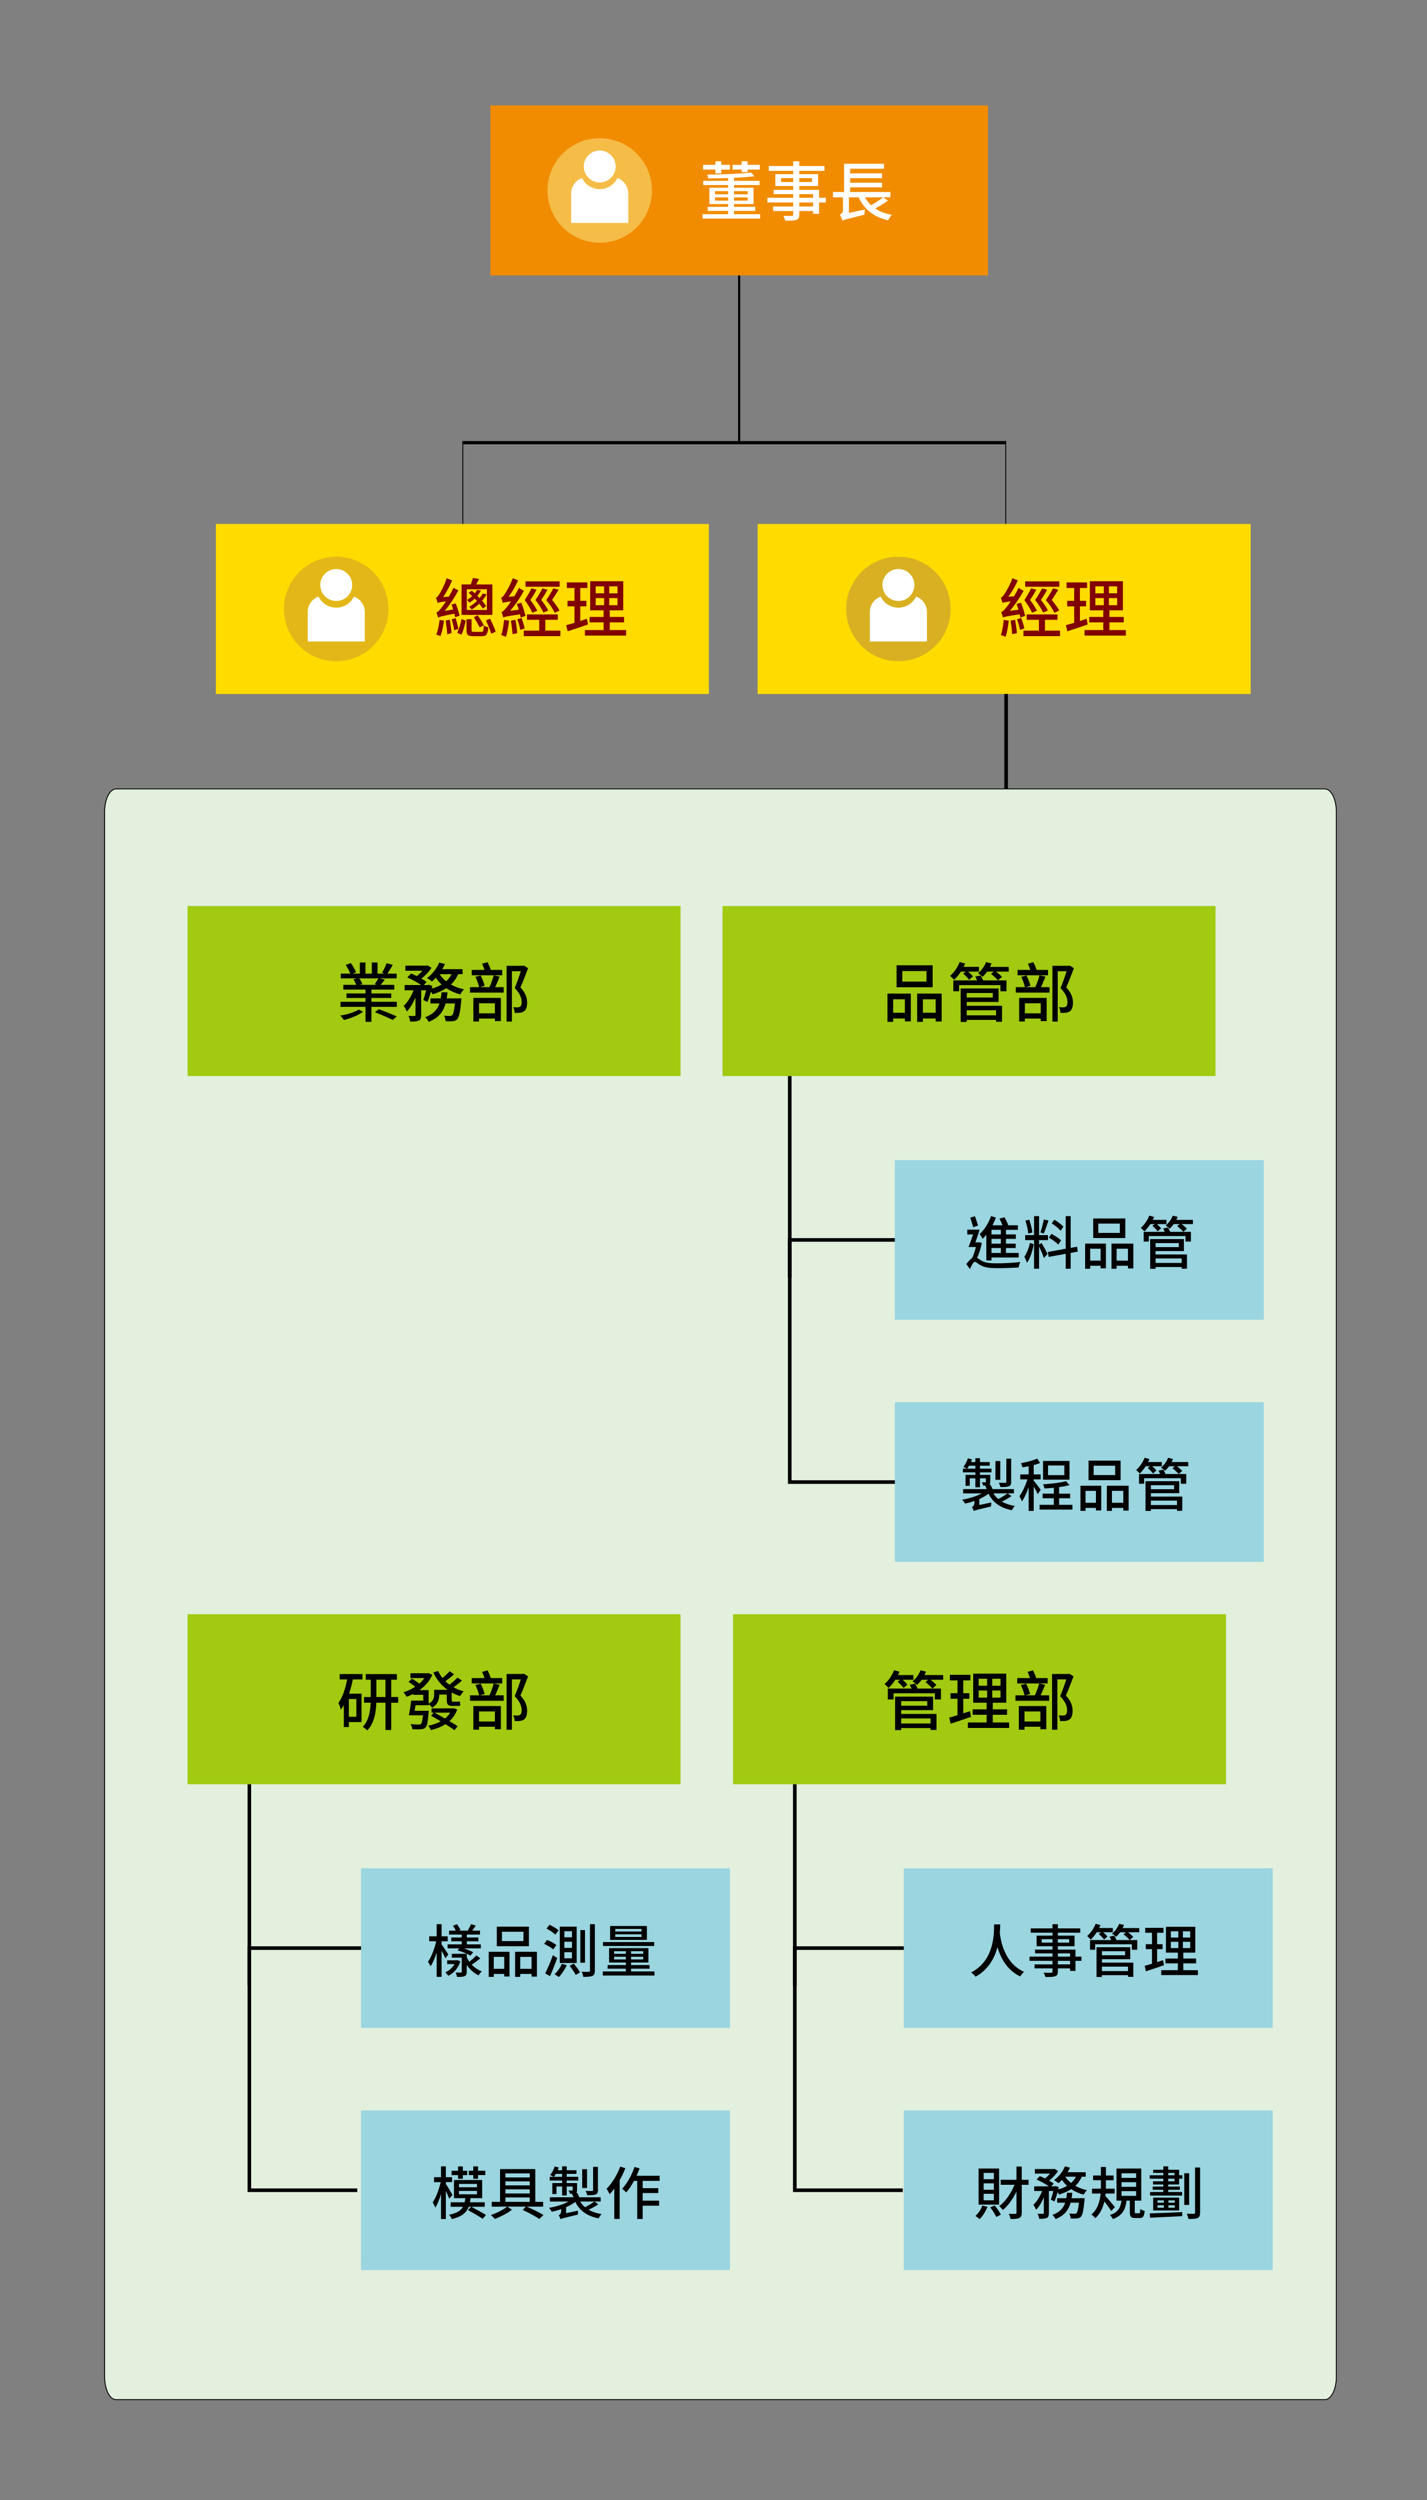 <?xml version="1.0" encoding="utf-8"?>
<!-- Generator: Adobe Illustrator 16.0.0, SVG Export Plug-In . SVG Version: 6.00 Build 0)  -->
<!DOCTYPE svg PUBLIC "-//W3C//DTD SVG 1.1//EN" "http://www.w3.org/Graphics/SVG/1.1/DTD/svg11.dtd">
<svg version="1.1" id="Layer_1" xmlns="http://www.w3.org/2000/svg" xmlns:xlink="http://www.w3.org/1999/xlink" x="0px" y="0px"
	 width="1592px" height="2788px" viewBox="0 0 1592 2788" enable-background="new 0 0 1592 2788" xml:space="preserve">
<rect x="0" y="0" width="1592" height="2788" fill="#808080" stroke="none"/>
<g>
	<g>
		<g>
			<polygon points="1122.449,596.167 1121.687,596.167 1121.687,494.986 516.631,494.986 516.631,596.167 515.87,596.167 
				515.87,492.365 1122.449,492.365 			"/>
		</g>
		<g>
			<path d="M1122.563,596.667h-0.991v-101.18H516.745v101.18h-0.99V491.865h606.808V596.667z M1121.801,595.667h0.534V492.865
				h-606.35v102.801h0.533v-101.18h605.284V595.667z"/>
		</g>
	</g>
</g>
<g>
	<g>
		<g>
			<g>
				<rect x="849.497" y="587.092" fill="#FFDB00" width="541.475" height="184.008"/>
			</g>
			<g>
				<path fill="#FFDB00" d="M1393.352,772.6H847.117V585.592h546.234V772.6z M851.879,769.6h536.711V588.592H851.879V769.6z"/>
			</g>
		</g>
	</g>
	<g>
		<g>
			<g>
				<path fill="#FFDB00" d="M1392.853,772.41H847.614V585.78h545.238V772.41z M851.38,769.787h537.707V588.402H851.38V769.787z"/>
			</g>
			<g>
				<path fill="#FFDB00" d="M1395.234,773.91h-550V584.28h550V773.91z M853.762,768.287h532.943V589.902H853.762V768.287z"/>
			</g>
		</g>
	</g>
</g>
<g>
	<g>
		<g>
			<g>
				<rect x="823.454" y="302.511" width="2.372" height="189.454"/>
			</g>
		</g>
	</g>
	<g>
		<g>
			<g>
				<g>
					<rect x="551.355" y="120.37" fill="#F18C00" width="546.572" height="184.008"/>
				</g>
				<g>
					<path fill="#F18C00" d="M1100.33,305.877H548.952V118.87h551.378V305.877z M553.759,302.877h541.765V121.87H553.759V302.877z"
						/>
				</g>
			</g>
		</g>
		<g>
			<g>
				<g>
					<path fill="#F18C00" d="M1099.828,305.688H549.455v-186.63h550.374V305.688z M553.255,303.065h542.77V121.68h-542.77V303.065z"
						/>
				</g>
				<g>
					<path fill="#F18C00" d="M1102.23,307.188h-555.18v-189.63h555.18V307.188z M555.659,301.565h537.963V123.18H555.659V301.565z"
						/>
				</g>
			</g>
		</g>
	</g>
</g>
<g>
	<path fill="#F5BC47" d="M727.346,212.373c0,32.186-26.083,58.275-58.271,58.275c-32.189,0-58.281-26.09-58.281-58.275
		c0-32.182,26.092-58.274,58.281-58.274C701.264,154.099,727.346,180.19,727.346,212.373z"/>
	<g>
		<path fill="#FFFFFF" d="M686.884,185.647c0,9.835-7.969,17.806-17.809,17.806c-9.83,0-17.798-7.971-17.798-17.806
			c0-9.833,7.968-17.803,17.798-17.803C678.915,167.844,686.884,175.814,686.884,185.647z"/>
		<path fill="#FFFFFF" d="M700.929,248.646v-32.892c0-7.922-5.052-14.649-12.105-17.176c-3.575,7.308-11.061,12.356-19.748,12.356
			s-16.173-5.048-19.749-12.356c-7.052,2.527-12.105,9.254-12.105,17.176v32.892H700.929z"/>
	</g>
</g>
<g>
	<path fill="#FFFFFF" d="M848.017,238.846v4.896h-64.158v-4.896h28.442v-3.672h-22.826v-4.464h22.826v-3.168h-20.882v-18.218h20.882
		v-2.952h-27.794v-4.68h27.794v-3.168c-7.489,0.288-15.122,0.432-22.25,0.432c-0.144-1.224-0.648-3.168-1.08-4.249
		c17.138-0.072,37.371-0.936,48.892-2.304l3.889,4.176c-6.481,0.72-14.401,1.296-22.826,1.729v3.384h28.515v4.68h-28.515v2.952
		h21.746v18.218h-21.746v3.168h23.69v4.464h-23.69v3.672H848.017z M798.116,189.09h-13.753v-5.257h13.753v-3.96h6.552v3.96h9.649
		v5.257h-9.649v4.248h-6.552V189.09z M797.684,216.668h14.617v-3.528h-14.617V216.668z M812.301,223.725v-3.6h-14.617v3.6H812.301z
		 M827.422,189.09H817.27v-5.257h10.153v-3.96h6.625v3.96h13.609v5.257h-13.609v2.736h-6.625V189.09z M818.926,213.14v3.528h15.193
		v-3.528H818.926z M834.119,220.125h-15.193v3.6h15.193V220.125z"/>
	<path fill="#FFFFFF" d="M921.313,225.813h-7.489v12.601h-6.769v-3.096h-15.337v3.744c0,3.672-0.937,5.185-3.385,6.121
		c-2.448,0.864-6.192,0.936-12.241,0.936c-0.359-1.512-1.368-3.96-2.304-5.4c3.96,0.144,8.28,0.144,9.433,0.072
		c1.296-0.072,1.729-0.432,1.729-1.656v-3.816h-22.466v-5.041h22.466v-4.464h-28.803v-5.256h28.803v-4.104h-21.818V211.7h21.818
		v-4.249h-19.946v-13.249h19.946v-3.672h-27.291v-5.4h27.291v-5.256h6.769v5.256H919.8v5.4h-28.082v3.672h20.953v13.249h-20.953
		v4.249h22.105v8.857h7.489V225.813z M884.949,202.987v-4.32h-13.537v4.32H884.949z M891.718,198.667v4.32h14.185v-4.32H891.718z
		 M891.718,220.557h15.337v-4.104h-15.337V220.557z M907.055,225.813h-15.337v4.464h15.337V225.813z"/>
	<path fill="#FFFFFF" d="M990.648,223.725c-4.248,3.096-9.577,6.336-14.257,8.713c5.04,3.456,11.305,5.833,18.649,7.128
		c-1.44,1.512-3.385,4.249-4.177,6.049c-16.273-3.601-26.786-12.169-32.906-25.563h-10.873v17.426l17.785-3.889
		c-0.288,1.729-0.504,4.464-0.504,5.833c-18.29,4.537-22.25,5.473-24.05,6.337l-0.504,0.432c-0.433-1.728-1.729-5.112-2.881-6.769
		c1.513-0.648,3.528-2.304,3.528-5.184v-14.186h-11.161v-5.904h12.386v-31.539h44.5v5.544h-37.731v5.184h35.643v5.329h-35.643v5.041
		h35.643v5.256h-35.643v5.185h44.932v5.904h-8.064L990.648,223.725z M964.942,220.052c1.872,3.313,4.104,6.265,6.912,8.857
		c4.681-2.664,9.938-6.048,13.321-8.857H964.942z"/>
</g>
<g>
	<g>
		<g>
			<g>
				<g>
					<rect x="245.093" y="587.092" fill="#FFDB00" width="541.469" height="184.007"/>
				</g>
				<g>
					<path fill="#FFDB00" d="M788.945,772.599H242.708V585.592h546.236V772.599z M247.469,769.599h536.709V588.592H247.469V769.599z
						"/>
				</g>
			</g>
		</g>
		<g>
			<g>
				<g>
					<path fill="#FFDB00" d="M788.442,772.41H243.204V585.78h545.239V772.41z M246.973,769.788h537.706V588.402H246.973V769.788z"/>
				</g>
				<g>
					<path fill="#FFDB00" d="M790.826,773.91h-550V584.28h550V773.91z M249.357,768.288h532.938V589.902H249.357V768.288z"/>
				</g>
			</g>
		</g>
	</g>
	<g>
		<g>
			<path fill="#E3B718" d="M433.375,679.095c0,32.186-26.083,58.275-58.271,58.275c-32.189,0-58.281-26.09-58.281-58.275
				c0-32.182,26.092-58.274,58.281-58.274C407.292,620.821,433.375,646.913,433.375,679.095z"/>
			<g>
				<path fill="#FFFFFF" d="M392.912,652.369c0,9.835-7.969,17.806-17.809,17.806c-9.83,0-17.798-7.971-17.798-17.806
					c0-9.833,7.968-17.803,17.798-17.803C384.943,634.566,392.912,642.537,392.912,652.369z"/>
				<path fill="#FFFFFF" d="M406.957,715.368v-32.892c0-7.922-5.052-14.649-12.105-17.176c-3.575,7.308-11.061,12.356-19.748,12.356
					s-16.173-5.048-19.749-12.356c-7.052,2.527-12.105,9.254-12.105,17.176v32.892H406.957z"/>
			</g>
		</g>
		<g>
			<path fill="#800000018000000180000001" d="M507.799,688.23c-0.216-1.152-0.504-2.448-0.864-3.888
				c-14.545,2.808-16.777,3.528-18.146,4.32c-0.288-1.224-1.224-4.104-2.016-5.616c1.656-0.36,3.24-2.16,5.329-4.752
				c1.08-1.224,3.096-4.032,5.4-7.705c-6.625,0.864-8.208,1.224-9.217,1.728c-0.36-1.224-1.296-4.104-1.944-5.688
				c1.224-0.36,2.376-1.8,3.745-3.96c1.44-2.088,5.904-10.153,8.281-17.857l5.977,2.448c-2.665,6.408-6.265,13.177-9.937,18.578
				l6.409-0.504c1.8-3.096,3.6-6.48,5.04-9.792l5.473,2.88c-4.249,8.065-9.721,16.202-15.193,22.898l9.433-1.656
				c-0.504-1.873-1.152-3.816-1.8-5.473l4.608-1.296c1.728,4.464,3.672,10.297,4.32,13.753L507.799,688.23z M495.342,692.119
				c-0.864,6.192-2.232,12.889-3.96,17.281c-1.08-0.576-3.384-1.368-4.68-1.728c1.872-4.32,3.024-10.585,3.744-16.417
				L495.342,692.119z M501.751,691.039c0.936,4.824,1.728,10.945,1.944,15.049l-4.752,1.152c-0.144-4.176-0.936-10.441-1.728-15.193
				L501.751,691.039z M508.303,689.382c1.224,3.888,2.521,8.785,3.024,11.953l-4.608,1.44c-0.432-3.312-1.656-8.281-2.808-12.097
				L508.303,689.382z M509.959,705.583c2.16-3.96,4.032-10.297,4.968-15.193l4.681,1.729c-1.08,4.896-2.664,11.521-4.825,15.697
				L509.959,705.583z M549.275,685.71h-34.347v-33.987h10.297c0.864-2.304,1.873-5.185,2.304-7.201l6.841,1.152
				c-1.08,2.088-2.232,4.249-3.096,6.049h18.001V685.71z M537.034,704.647c2.016,0,2.448-0.936,2.736-7.128
				c1.152,0.936,3.385,1.728,4.969,2.088c-0.648,7.849-2.16,9.865-7.129,9.865h-9.433c-6.193,0-7.705-1.512-7.705-6.769v-12.169
				h5.616v12.169c0,1.656,0.36,1.944,2.808,1.944H537.034z M543.226,657.124H520.76v23.114h22.466V657.124z M538.618,678.653
				c-0.936-1.584-2.376-3.528-3.889-5.4c-2.52,2.304-5.328,4.536-8.568,6.48c-0.576-1.008-1.8-2.376-2.736-3.024
				c3.384-1.944,6.265-4.176,8.641-6.48c-0.72-0.936-1.584-1.8-2.448-2.664c-1.656,1.584-3.6,3.096-5.833,4.536
				c-0.576-0.936-1.8-2.376-2.808-2.952c2.232-1.368,4.176-2.808,5.833-4.464c-1.296-1.296-2.665-2.52-4.032-3.672l3.528-2.232
				c1.152,0.864,2.304,1.872,3.384,2.88c1.08-1.296,1.944-2.592,2.52-3.816l4.32,0.72c-1.08,1.944-2.376,3.96-3.96,5.833
				c0.864,0.864,1.729,1.729,2.521,2.521c1.44-1.656,2.592-3.384,3.456-4.969l4.392,0.792c-1.368,2.376-3.096,4.825-5.112,7.273
				c1.8,2.088,3.457,4.176,4.537,5.904L538.618,678.653z M535.234,699.679c-1.44-2.88-4.32-7.777-6.553-11.449l4.32-2.016
				c2.232,3.457,5.329,8.209,6.769,10.945L535.234,699.679z M546.754,689.958c2.305,4.68,4.896,10.657,6.265,14.473l-4.896,2.232
				c-1.224-3.96-3.816-10.153-5.904-14.833L546.754,689.958z"/>
			<path fill="#800000018000000180000001" d="M580.879,688.662c-0.145-1.08-0.433-2.232-0.721-3.6
				c-14.833,2.16-17.209,2.736-18.649,3.528c-0.36-1.296-1.296-4.393-2.016-6.049c1.584-0.36,3.168-2.088,5.328-4.68
				c1.008-1.152,3.024-3.744,5.257-7.201c-6.409,0.792-8.065,1.224-9.073,1.656c-0.36-1.224-1.224-4.104-1.944-5.761
				c1.296-0.288,2.448-1.728,3.961-3.888c1.512-2.088,6.336-10.153,9-17.857l5.977,2.448c-2.88,6.336-6.696,12.889-10.513,18.217
				l6.337-0.504c1.8-2.952,3.6-6.192,5.04-9.361l5.616,3.313c-4.32,7.849-9.792,15.841-15.337,22.25l9.648-1.224
				c-0.647-2.161-1.368-4.393-2.16-6.409l4.969-1.368c1.872,4.68,3.816,10.945,4.608,14.617L580.879,688.662z M567.917,692.19
				c-0.72,6.48-1.943,13.465-3.527,18.001c-1.152-0.72-3.816-1.584-5.257-2.016c1.656-4.32,2.664-10.945,3.24-16.921L567.917,692.19
				z M575.046,691.183c0.864,4.752,1.729,10.873,1.944,14.905l-5.257,1.08c-0.144-4.104-0.936-10.297-1.728-15.049L575.046,691.183z
				 M581.815,689.167c1.368,3.672,2.881,8.424,3.528,11.593l-4.824,1.656c-0.576-3.168-2.017-8.065-3.313-11.809L581.815,689.167z
				 M625.163,703.279v6.121h-40.827v-6.121h17.281v-12.097h-13.681v-5.977h34.347v5.977h-13.97v12.097H625.163z M593.913,683.334
				c-1.513-3.745-4.825-9.217-8.497-14.113c2.88-4.32,5.832-9.577,7.488-13.105l5.761,1.44c-1.944,3.672-4.681,8.064-6.984,11.521
				c3.096,3.96,6.12,8.856,7.704,11.953L593.913,683.334z M624.371,654.315H586.28v-5.977h38.091V654.315z M610.833,657.627
				c-2.016,3.672-4.681,7.993-7.057,11.377c3.097,3.889,6.337,8.641,7.849,11.737l-5.328,2.376
				c-1.656-3.744-5.04-9.145-8.929-13.969c2.952-4.248,6.049-9.505,7.704-12.961L610.833,657.627z M618.898,683.334
				c-1.728-3.745-5.4-9.289-9.504-14.113c3.023-4.32,6.192-9.577,7.92-13.105l5.833,1.512c-2.16,3.672-4.896,7.993-7.272,11.449
				c3.312,3.888,6.696,8.641,8.353,11.737L618.898,683.334z"/>
			<path fill="#800000018000000180000001" d="M655.976,696.367c-7.849,2.736-16.201,5.545-22.682,7.633l-1.585-6.84
				c2.593-0.72,5.761-1.584,9.217-2.665v-18.29h-7.776v-6.192h7.776v-14.329h-8.496v-6.193h22.897v6.193h-7.992v14.329h6.841v6.192
				h-6.841v16.273c2.448-0.792,5.04-1.584,7.488-2.448L655.976,696.367z M698.532,702.631v6.121H652.52v-6.121h20.882v-8.569
				h-15.626v-6.048h15.626v-7.417h-14.978v-32.403h36.867v32.403h-15.05v7.417h15.985v6.048h-15.985v8.569H698.532z M664.544,661.66
				h9.434v-7.776h-9.434V661.66z M664.544,674.909h9.434v-7.921h-9.434V674.909z M688.883,653.883h-9.217v7.776h9.217V653.883z
				 M688.883,666.988h-9.217v7.921h9.217V666.988z"/>
		</g>
	</g>
</g>
<g>
	<path fill="#D9B022" d="M1060.551,679.095c0,32.186-26.082,58.275-58.271,58.275c-32.188,0-58.28-26.09-58.28-58.275
		c0-32.182,26.092-58.274,58.28-58.274C1034.469,620.821,1060.551,646.913,1060.551,679.095z"/>
	<g>
		<path fill="#FFFFFF" d="M1020.088,652.369c0,9.835-7.969,17.806-17.809,17.806c-9.83,0-17.798-7.971-17.798-17.806
			c0-9.833,7.968-17.803,17.798-17.803C1012.119,634.566,1020.088,642.537,1020.088,652.369z"/>
		<path fill="#FFFFFF" d="M1034.133,715.368v-32.892c0-7.922-5.052-14.649-12.105-17.176c-3.574,7.308-11.061,12.356-19.748,12.356
			s-16.173-5.048-19.748-12.356c-7.053,2.527-12.105,9.254-12.105,17.176v32.892H1034.133z"/>
	</g>
</g>
<g>
	<path fill="#800000018000000180000001" d="M1138.335,688.662c-0.144-1.08-0.432-2.232-0.72-3.6
		c-14.833,2.16-17.209,2.736-18.65,3.528c-0.36-1.296-1.296-4.393-2.016-6.049c1.584-0.36,3.168-2.088,5.329-4.68
		c1.008-1.152,3.024-3.744,5.256-7.201c-6.409,0.792-8.064,1.224-9.073,1.656c-0.36-1.224-1.224-4.104-1.944-5.761
		c1.296-0.288,2.448-1.728,3.96-3.888c1.512-2.088,6.336-10.153,9.001-17.857l5.977,2.448c-2.88,6.336-6.697,12.889-10.513,18.217
		l6.336-0.504c1.8-2.952,3.601-6.192,5.041-9.361l5.617,3.313c-4.32,7.849-9.793,15.841-15.337,22.25l9.649-1.224
		c-0.648-2.161-1.368-4.393-2.16-6.409l4.968-1.368c1.872,4.68,3.816,10.945,4.608,14.617L1138.335,688.662z M1125.375,692.19
		c-0.72,6.48-1.944,13.465-3.528,18.001c-1.152-0.72-3.816-1.584-5.256-2.016c1.656-4.32,2.664-10.945,3.24-16.921L1125.375,692.19z
		 M1132.503,691.183c0.864,4.752,1.729,10.873,1.944,14.905l-5.256,1.08c-0.144-4.104-0.936-10.297-1.728-15.049L1132.503,691.183z
		 M1139.271,689.167c1.368,3.672,2.88,8.424,3.528,11.593l-4.824,1.656c-0.576-3.168-2.016-8.065-3.313-11.809L1139.271,689.167z
		 M1182.619,703.279v6.121h-40.827v-6.121h17.281v-12.097h-13.681v-5.977h34.347v5.977h-13.969v12.097H1182.619z M1151.369,683.334
		c-1.512-3.745-4.824-9.217-8.497-14.113c2.88-4.32,5.833-9.577,7.489-13.105l5.76,1.44c-1.944,3.672-4.68,8.064-6.984,11.521
		c3.096,3.96,6.121,8.856,7.705,11.953L1151.369,683.334z M1181.827,654.315h-38.091v-5.977h38.091V654.315z M1168.29,657.627
		c-2.016,3.672-4.68,7.993-7.057,11.377c3.097,3.889,6.337,8.641,7.849,11.737l-5.328,2.376c-1.656-3.744-5.041-9.145-8.929-13.969
		c2.952-4.248,6.048-9.505,7.705-12.961L1168.29,657.627z M1176.354,683.334c-1.728-3.745-5.399-9.289-9.504-14.113
		c3.025-4.32,6.193-9.577,7.92-13.105l5.833,1.512c-2.16,3.672-4.896,7.993-7.272,11.449c3.312,3.888,6.696,8.641,8.353,11.737
		L1176.354,683.334z"/>
	<path fill="#800000018000000180000001" d="M1213.432,696.367c-7.849,2.736-16.201,5.545-22.682,7.633l-1.585-6.84
		c2.593-0.72,5.761-1.584,9.217-2.665v-18.29h-7.776v-6.192h7.776v-14.329h-8.496v-6.193h22.897v6.193h-7.992v14.329h6.841v6.192
		h-6.841v16.273c2.448-0.792,5.04-1.584,7.488-2.448L1213.432,696.367z M1255.987,702.631v6.121h-46.012v-6.121h20.882v-8.569
		h-15.626v-6.048h15.626v-7.417h-14.978v-32.403h36.867v32.403h-15.05v7.417h15.985v6.048h-15.985v8.569H1255.987z M1222,661.66
		h9.434v-7.776H1222V661.66z M1222,674.909h9.434v-7.921H1222V674.909z M1246.339,653.883h-9.217v7.776h9.217V653.883z
		 M1246.339,666.988h-9.217v7.921h9.217V666.988z"/>
</g>
<path fill="none" stroke="#000000" stroke-width="3" stroke-miterlimit="10" d="M-42.301,1104.369"/>
<line stroke="#000000" stroke-width="4" stroke-miterlimit="10" x1="1251.549" y1="919.773" x2="1251.549" y2="919.773"/>
<line stroke="#000000" stroke-width="4" stroke-miterlimit="10" x1="1122.449" y1="773.91" x2="1122.449" y2="919.773"/>
<path fill="#E3F0DE" stroke="#000000" stroke-miterlimit="10" d="M1490.854,2650.364c0,14.157-5.732,25.636-12.805,25.636H129.52
	c-7.071,0-12.804-11.479-12.804-25.636V905.409c0-14.158,5.733-25.636,12.804-25.636h1348.529c7.072,0,12.805,11.479,12.805,25.636
	V2650.364z"/>
<g>
	<g>
		<g>
			<rect x="209.254" y="1010.369" fill="#A1CA11" width="549.998" height="189.631"/>
			<g>
				<path d="M405.056,1128.152c-5.041,3.888-14.042,7.633-21.458,9.289c-0.936-1.44-2.664-3.672-4.032-4.896
					c7.272-1.08,15.985-3.745,20.594-6.697L405.056,1128.152z M442.715,1117.208v5.616h-28.371v16.706h-6.553v-16.706h-27.938
					v-5.616h27.938v-4.32H386.55v-5.041h21.242v-4.32h-24.77v-5.257h14.473c-0.72-1.8-1.944-4.32-3.168-6.192l4.176-1.008h-18.362
					v-5.329h10.729c-1.08-2.808-3.24-6.769-5.256-9.721l5.833-2.017c2.232,3.097,4.752,7.489,5.76,10.297l-3.816,1.44h8.064v-12.385
					h6.265v12.385h7.128v-12.385h6.337v12.385h7.849l-2.809-0.936c1.729-2.88,3.96-7.417,5.041-10.657l6.913,1.8
					c-1.944,3.528-4.104,7.129-5.977,9.793h10.297v5.329h-18.866l5.617,1.44c-1.584,2.16-3.24,4.104-4.68,5.76h15.265v5.257h-25.49
					v4.32h22.106v5.041h-22.106v4.32H442.715z M400.879,1091.069c1.44,2.016,2.809,4.68,3.384,6.336l-3.24,0.864h19.658
					l-2.592-0.792c1.368-1.8,3.024-4.536,4.033-6.408H400.879z M422.625,1125.416c6.336,2.304,15.121,5.761,19.946,8.065
					l-4.464,3.888c-4.464-2.232-13.25-6.048-19.802-8.569L422.625,1125.416z"/>
				<path d="M511.115,1086.389c-1.944,4.537-4.681,8.353-7.993,11.521c4.248,2.448,9.217,4.249,14.545,5.4
					c-1.368,1.296-3.312,3.889-4.176,5.617c-5.76-1.512-11.017-3.816-15.625-6.913c-4.392,2.88-9.577,5.041-15.193,6.769
					c-0.36-0.792-1.08-1.872-1.872-2.952c-1.224,4.248-2.592,8.497-3.96,11.593l-4.608-2.304c1.152-2.808,2.232-6.84,3.168-10.801
					h-5.544v27.65c0,3.24-0.504,5.041-2.664,6.192c-2.088,0.937-5.041,1.08-9.505,1.08c-0.216-1.8-1.08-4.536-1.944-6.336
					c2.88,0.144,5.761,0.144,6.625,0.072c0.864-0.072,1.152-0.216,1.152-1.08v-19.514c-2.665,6.193-6.049,12.025-9.721,15.625
					c-0.648-1.944-2.232-4.68-3.384-6.409c4.321-3.816,8.425-10.657,11.017-17.281h-10.009v-5.833h18.362
					c-3.96-2.88-10.225-6.265-15.41-8.497l4.176-4.321c2.017,0.792,4.32,1.8,6.481,2.88c2.232-1.728,4.392-3.888,6.192-6.048
					h-18.938v-5.688h23.69l1.08-0.216l4.32,2.665c-2.664,4.248-6.984,8.712-11.233,12.025c2.304,1.296,4.249,2.664,5.76,3.816
					l-3.096,3.384h4.464l1.008-0.36l4.032,1.44c-0.216,0.936-0.432,1.872-0.648,2.88c4.104-1.152,7.776-2.665,11.017-4.537
					c-2.448-2.304-4.608-4.824-6.409-7.561c-1.44,1.584-2.88,2.952-4.32,4.176c-1.296-1.08-3.889-2.952-5.544-3.816
					c5.688-4.104,10.801-10.585,13.681-17.354l6.264,1.729c-0.864,1.944-1.872,3.816-2.952,5.688h22.682v5.616H511.115z
					 M514.787,1113.391c0,0-0.072,1.728-0.216,2.664c-1.224,12.889-2.52,18.434-4.536,20.594c-1.44,1.44-2.88,1.873-4.825,2.161
					c-1.8,0.144-4.752,0.144-7.993,0c-0.144-1.873-0.864-4.465-1.8-6.193c2.809,0.288,5.473,0.36,6.697,0.36
					c1.08,0,1.656-0.144,2.304-0.792c1.224-1.08,2.232-4.752,3.168-13.177h-10.441c-2.448,8.857-7.489,16.058-18.866,20.522
					c-0.792-1.584-2.592-4.032-3.96-5.185c9.361-3.384,13.753-8.785,15.985-15.337h-10.081v-5.616h11.521
					c0.36-2.232,0.648-4.464,0.864-6.841h6.625c-0.216,2.376-0.504,4.608-0.864,6.841H514.787z M490.449,1086.389
					c1.872,2.952,4.32,5.544,7.272,7.921c2.521-2.232,4.537-4.896,6.049-7.921H490.449z"/>
				<path d="M557.408,1089.125c-1.584,3.96-3.385,8.281-4.969,11.737h9.505v6.049h-37.587v-6.049h10.153
					c-0.648-3.168-2.376-7.92-4.104-11.521l5.833-1.512c1.872,3.601,3.672,8.353,4.392,11.521l-5.256,1.512h10.657
					c1.8-3.816,3.745-9.289,4.752-13.249L557.408,1089.125z M560.288,1087.613h-33.987v-5.977h14.257
					c-0.72-2.232-1.728-4.824-2.664-6.913l6.048-1.728c1.368,2.736,2.808,6.121,3.6,8.641h12.745V1087.613z M528.102,1112.815
					h30.674v25.85h-6.625v-2.808h-17.713v3.312h-6.336V1112.815z M534.438,1118.863v11.161h17.713v-11.161H534.438z
					 M589.163,1079.692c-2.52,6.696-5.688,14.905-8.569,21.386c6.121,6.552,7.489,12.169,7.489,16.921
					c0,4.608-1.008,8.064-3.456,9.793c-1.224,0.864-2.809,1.368-4.464,1.584c-1.729,0.216-3.889,0.216-5.977,0.144
					c-0.072-1.728-0.648-4.537-1.656-6.336c1.872,0.216,3.6,0.216,4.824,0.216c1.08-0.072,2.088-0.288,2.809-0.72
					c1.368-0.864,1.8-2.88,1.8-5.328c0-4.249-1.728-9.361-7.705-15.481c2.376-5.761,5.041-13.249,6.769-18.793h-9.937v56.165h-5.905
					v-62.213h18.29l1.008-0.288L589.163,1079.692z"/>
			</g>
		</g>
	</g>
	<g>
		<g>
			<rect x="806.057" y="1010.369" fill="#A1CA11" width="550" height="189.631"/>
			<g>
				<path d="M990.074,1107.991h26.066v31.035h-6.625v-3.24h-13.105v3.744h-6.336V1107.991z M996.411,1114.399v14.978h13.105v-14.978
					H996.411z M1040.479,1101.006h-40.251v-24.554h40.251V1101.006z M1033.638,1082.86h-27.002v11.737h27.002V1082.86z
					 M1050.56,1107.991v31.178h-6.697v-3.384h-14.257v3.744h-6.408v-31.539H1050.56z M1043.863,1129.376v-14.978h-14.257v14.978
					H1043.863z"/>
				<path d="M1071.939,1083.508c-2.232,3.601-4.896,6.697-7.417,9.145c-0.936-1.08-3.24-3.313-4.536-4.393
					c4.32-3.744,8.353-9.577,10.657-15.409l6.048,1.728c-0.504,1.224-1.08,2.448-1.728,3.672h17.209v5.256h-12.097
					c2.088,1.729,4.177,3.816,5.401,5.329l-4.321,3.744c-1.296-1.872-4.248-4.824-6.552-6.84l2.664-2.232H1071.939z
					 M1093.901,1087.829c1.152,1.656,2.232,3.745,2.953,5.473h25.994v12.169h-6.769v-6.913h-46.084v6.913h-6.409v-12.169h26.499
					c-0.648-1.44-1.368-2.952-2.088-4.249L1093.901,1087.829z M1078.492,1121.6h39.387v17.857h-6.625v-2.088h-32.763v2.232h-6.769
					v-37.299h42.34v15.049h-35.571V1121.6z M1078.492,1107.343v5.04h29.09v-5.04H1078.492z M1078.492,1126.64v5.617h32.763v-5.617
					H1078.492z M1125.368,1078.252v5.256h-14.113c2.448,1.873,5.185,4.177,6.553,5.905l-4.464,3.816
					c-1.584-1.944-5.041-5.041-7.705-7.201l3.096-2.521h-7.417c-1.584,2.232-3.384,4.177-5.113,5.761
					c-1.08-1.08-3.528-3.096-5.04-4.032c3.816-3.024,7.128-7.561,8.929-12.313l6.121,1.512c-0.504,1.296-1.08,2.521-1.729,3.816
					H1125.368z"/>
				<path d="M1166.333,1089.125c-1.584,3.96-3.385,8.281-4.969,11.737h9.505v6.049h-37.587v-6.049h10.153
					c-0.648-3.168-2.376-7.92-4.104-11.521l5.833-1.512c1.872,3.601,3.672,8.353,4.392,11.521l-5.256,1.512h10.657
					c1.8-3.816,3.745-9.289,4.752-13.249L1166.333,1089.125z M1169.213,1087.613h-33.987v-5.977h14.257
					c-0.72-2.232-1.728-4.824-2.664-6.913l6.048-1.728c1.368,2.736,2.808,6.121,3.6,8.641h12.745V1087.613z M1137.026,1112.815
					h30.674v25.85h-6.625v-2.808h-17.713v3.312h-6.336V1112.815z M1143.363,1118.863v11.161h17.713v-11.161H1143.363z
					 M1198.088,1079.692c-2.521,6.696-5.689,14.905-8.569,21.386c6.12,6.552,7.489,12.169,7.489,16.921
					c0,4.608-1.008,8.064-3.457,9.793c-1.224,0.864-2.809,1.368-4.464,1.584c-1.729,0.216-3.889,0.216-5.977,0.144
					c-0.072-1.728-0.647-4.537-1.656-6.336c1.872,0.216,3.601,0.216,4.824,0.216c1.08-0.072,2.089-0.288,2.809-0.72
					c1.368-0.864,1.8-2.88,1.8-5.328c0-4.249-1.729-9.361-7.705-15.481c2.377-5.761,5.041-13.249,6.77-18.793h-9.938v56.165h-5.904
					v-62.213h18.289l1.009-0.288L1198.088,1079.692z"/>
			</g>
		</g>
		<g>
			<polyline fill="none" stroke="#000000" stroke-width="4" stroke-miterlimit="10" points="1001.481,1652.752 881.057,1652.752 
				881.057,1382.727 1008.647,1382.727 1008.647,1384.266 			"/>
			<line fill="none" stroke="#000000" stroke-width="4" stroke-miterlimit="10" x1="881.057" y1="1200" x2="881.057" y2="1424.73"/>
		</g>
	</g>
	<g>
		<g>
			<rect x="817.782" y="1800.093" fill="#A1CA11" width="550" height="189.631"/>
			<g>
				<path d="M998.822,1873.232c-2.232,3.6-4.896,6.696-7.417,9.145c-0.936-1.08-3.24-3.313-4.536-4.393
					c4.32-3.744,8.353-9.576,10.657-15.409l6.048,1.728c-0.504,1.225-1.08,2.449-1.728,3.673h17.209v5.257h-12.097
					c2.088,1.729,4.177,3.816,5.401,5.328l-4.321,3.744c-1.296-1.872-4.248-4.824-6.552-6.84l2.664-2.232H998.822z
					 M1020.784,1877.553c1.152,1.656,2.232,3.744,2.953,5.473h25.994v12.168h-6.769v-6.912h-46.084v6.912h-6.409v-12.168h26.499
					c-0.648-1.44-1.368-2.953-2.088-4.249L1020.784,1877.553z M1005.375,1911.323h39.388v17.857h-6.625v-2.088h-32.763v2.232h-6.769
					v-37.3h42.34v15.05h-35.571V1911.323z M1005.375,1897.066v5.04h29.09v-5.04H1005.375z M1005.375,1916.363v5.617h32.763v-5.617
					H1005.375z M1052.251,1867.976v5.257h-14.113c2.448,1.872,5.185,4.176,6.553,5.904l-4.464,3.816
					c-1.584-1.944-5.041-5.041-7.705-7.201l3.096-2.52h-7.417c-1.584,2.232-3.384,4.176-5.113,5.76
					c-1.08-1.08-3.528-3.096-5.04-4.031c3.816-3.025,7.128-7.562,8.929-12.314l6.121,1.513c-0.504,1.296-1.08,2.521-1.729,3.816
					H1052.251z"/>
				<path d="M1083.28,1914.563c-7.849,2.736-16.202,5.545-22.682,7.633l-1.584-6.841c2.592-0.72,5.76-1.584,9.217-2.664v-18.289
					h-7.777v-6.193h7.777v-14.328h-8.497v-6.193h22.898v6.193h-7.993v14.328h6.84v6.193h-6.84v16.273
					c2.448-0.793,5.04-1.584,7.488-2.449L1083.28,1914.563z M1125.835,1920.828v6.121h-46.012v-6.121h20.882v-8.568h-15.625v-6.049
					h15.625v-7.416h-14.977v-32.403h36.867v32.403h-15.049v7.416h15.985v6.049h-15.985v8.568H1125.835z M1091.849,1879.856h9.433
					v-7.776h-9.433V1879.856z M1091.849,1893.105h9.433v-7.92h-9.433V1893.105z M1116.187,1872.08h-9.217v7.776h9.217V1872.08z
					 M1116.187,1885.186h-9.217v7.92h9.217V1885.186z"/>
				<path d="M1165.937,1878.849c-1.584,3.96-3.385,8.28-4.969,11.737h9.505v6.049h-37.587v-6.049h10.153
					c-0.648-3.168-2.376-7.921-4.104-11.521l5.833-1.512c1.872,3.6,3.672,8.353,4.392,11.521l-5.256,1.513h10.657
					c1.8-3.816,3.745-9.289,4.752-13.25L1165.937,1878.849z M1168.816,1877.336h-33.987v-5.977h14.257
					c-0.72-2.231-1.728-4.824-2.664-6.912l6.048-1.729c1.368,2.736,2.808,6.121,3.6,8.641h12.745V1877.336z M1136.63,1902.539
					h30.674v25.85h-6.625v-2.809h-17.713v3.313h-6.336V1902.539z M1142.966,1908.587v11.161h17.713v-11.161H1142.966z
					 M1197.691,1869.416c-2.521,6.696-5.689,14.905-8.569,21.386c6.12,6.552,7.489,12.169,7.489,16.921
					c0,4.609-1.008,8.064-3.457,9.793c-1.224,0.864-2.809,1.369-4.464,1.584c-1.729,0.217-3.889,0.217-5.977,0.145
					c-0.072-1.729-0.647-4.537-1.656-6.336c1.872,0.215,3.601,0.215,4.824,0.215c1.08-0.071,2.089-0.287,2.809-0.72
					c1.368-0.864,1.8-2.88,1.8-5.328c0-4.249-1.729-9.36-7.705-15.481c2.377-5.761,5.041-13.249,6.77-18.793h-9.938v56.164h-5.904
					v-62.213h18.289l1.009-0.289L1197.691,1869.416z"/>
			</g>
		</g>
		<g>
			<polyline fill="none" stroke="#000000" stroke-width="4" stroke-miterlimit="10" points="1007.145,2442.476 886.721,2442.476 
				886.721,2172.45 1014.311,2172.45 1014.311,2173.989 			"/>
			
				<line fill="none" stroke="#000000" stroke-width="4" stroke-miterlimit="10" x1="886.721" y1="1989.724" x2="886.721" y2="2214.454"/>
		</g>
	</g>
	<g>
		<g>
			<rect x="209.253" y="1800.093" fill="#A1CA11" width="550" height="189.631"/>
			<g>
				<path d="M378.917,1866.824h25.49v6.048h-10.801c-1.08,5.473-2.448,10.801-4.176,15.841h13.897v31.684h-14.113v5.544h-5.616
					v-24.338c-1.08,1.8-2.16,3.456-3.384,4.968c-0.36-1.728-1.728-5.76-2.665-7.561c4.752-6.408,7.849-15.912,9.721-26.138h-8.353
					V1866.824z M397.567,1894.689h-8.353v19.803h8.353V1894.689z M444.227,1898.795h-7.777v30.458h-6.409v-30.458h-10.225
					c-0.36,10.801-2.232,22.754-10.009,30.818c-1.152-1.08-3.6-3.024-5.112-3.889c6.841-7.129,8.497-17.713,8.857-26.93h-7.417
					v-6.337h7.488v-19.298h-5.544v-6.265h34.707v6.265h-6.336v19.298h7.777V1898.795z M430.042,1892.458v-19.298h-10.153v19.298
					H430.042z"/>
				<path d="M515.363,1874.168c-2.88,2.592-6.409,5.328-9.433,7.417c3.456,1.872,7.272,3.456,11.377,4.536
					c-1.296,1.225-3.096,3.672-4.032,5.256c-3.313-1.008-6.481-2.375-9.361-4.031v8.137c0,1.656,0.216,2.16,1.224,2.16h4.464
					c1.008,0,2.736-0.072,3.528-0.289c0.072,1.369,0.216,3.313,0.432,4.682c-0.792,0.287-2.376,0.359-3.816,0.359h-5.257
					c-5.04,0-6.048-2.016-6.048-6.984v-5.688h-8.425v0.288c0,4.824-1.44,10.584-7.776,14.329c-0.792-1.08-2.736-2.952-4.033-3.888
					v1.151h-14.689c-0.288,2.089-0.576,4.249-0.936,6.192h15.769c0,0-0.072,1.729-0.216,2.592
					c-0.864,9.865-1.656,14.186-3.457,16.059c-1.368,1.367-2.88,1.8-5.112,1.943c-1.944,0.216-5.616,0.145-9.505,0
					c-0.144-1.729-0.936-4.104-2.016-5.688c3.816,0.36,7.561,0.433,9.001,0.433c1.224,0,1.944-0.072,2.592-0.648
					c0.936-0.864,1.656-3.6,2.232-9.648h-15.77c0.937-4.393,2.017-11.018,2.592-16.346h13.537v-6.48H461.07v-1.008
					c-2.448,1.224-4.969,2.304-7.417,3.168c-0.792-1.44-2.376-3.816-3.6-4.969c4.537-1.368,9.145-3.528,13.177-6.192
					c-2.016-1.8-4.969-3.888-7.417-5.4l3.816-3.601c2.665,1.512,5.977,3.744,8.137,5.545c2.232-1.873,4.104-4.033,5.688-6.265
					h-15.553v-5.329h19.082l1.08-0.215l4.249,2.016c-3.096,7.057-8.208,12.673-14.257,16.993h10.153v15.193
					c5.329-2.952,6.121-6.696,6.121-10.081v-5.4h14.978c-6.913-4.969-12.241-11.521-15.841-19.441l5.328-1.584
					c1.296,2.736,2.88,5.328,4.752,7.776c2.88-2.231,6.192-5.257,8.137-7.561l4.825,3.456c-3.024,2.809-6.625,5.617-9.649,7.705
					c1.44,1.439,2.952,2.664,4.608,3.889c3.096-2.305,6.769-5.617,9-7.922L515.363,1874.168z M510.106,1906.355
					c-1.944,5.328-4.896,9.576-8.641,12.961c3.528,2.088,6.769,4.104,9.073,5.688l-3.457,4.393
					c-2.52-1.871-6.121-4.176-10.153-6.624c-4.68,3.024-10.153,5.112-16.201,6.553c-0.576-1.513-1.872-3.673-2.952-4.896
					c5.112-0.937,9.792-2.593,13.897-4.825c-3.672-2.231-7.417-4.392-10.729-6.264l3.024-3.457h-2.521v-4.752h23.906l1.008-0.145
					L510.106,1906.355z M484.688,1909.883c3.6,1.945,7.776,4.177,11.809,6.553c2.232-1.943,4.177-4.104,5.761-6.553H484.688z"/>
				<path d="M557.408,1878.849c-1.584,3.96-3.385,8.28-4.969,11.737h9.505v6.049h-37.587v-6.049h10.153
					c-0.648-3.168-2.376-7.921-4.104-11.521l5.833-1.512c1.872,3.6,3.672,8.353,4.392,11.521l-5.256,1.513h10.657
					c1.8-3.816,3.745-9.289,4.752-13.25L557.408,1878.849z M560.288,1877.336h-33.987v-5.977h14.257
					c-0.72-2.231-1.728-4.824-2.664-6.912l6.048-1.729c1.368,2.736,2.808,6.121,3.6,8.641h12.745V1877.336z M528.102,1902.539
					h30.674v25.85h-6.625v-2.809h-17.713v3.313h-6.336V1902.539z M534.438,1908.587v11.161h17.713v-11.161H534.438z
					 M589.163,1869.416c-2.52,6.696-5.688,14.905-8.569,21.386c6.121,6.552,7.489,12.169,7.489,16.921
					c0,4.609-1.008,8.064-3.456,9.793c-1.224,0.864-2.809,1.369-4.464,1.584c-1.729,0.217-3.889,0.217-5.977,0.145
					c-0.072-1.729-0.648-4.537-1.656-6.336c1.872,0.215,3.6,0.215,4.824,0.215c1.08-0.071,2.088-0.287,2.809-0.72
					c1.368-0.864,1.8-2.88,1.8-5.328c0-4.249-1.728-9.36-7.705-15.481c2.376-5.761,5.041-13.249,6.769-18.793h-9.937v56.164h-5.905
					v-62.213h18.29l1.008-0.289L589.163,1869.416z"/>
			</g>
		</g>
		<g>
			<polyline fill="none" stroke="#000000" stroke-width="4" stroke-miterlimit="10" points="398.617,2442.476 278.193,2442.476 
				278.193,2172.45 405.783,2172.45 405.783,2173.989 			"/>
			
				<line fill="none" stroke="#000000" stroke-width="4" stroke-miterlimit="10" x1="278.193" y1="1989.724" x2="278.193" y2="2214.454"/>
		</g>
	</g>
	<g>
		<g>
			<g>
				<g>
					<g>
						<rect x="406.357" y="2087.195" fill="#9AD5E0" width="404.431" height="170.512"/>
					</g>
					<g>
						<path fill="#9AD5E0" d="M812.783,2259.702H404.362V2085.2h408.421V2259.702z M408.353,2255.712h400.439V2089.19H408.353
							V2255.712z"/>
					</g>
				</g>
			</g>
			<g>
				<g>
					<g>
						<path fill="#9AD5E0" d="M812.366,2259.45H404.779v-174.001h407.587V2259.45z M407.934,2255.964h401.278v-167.025H407.934
							V2255.964z"/>
					</g>
					<g>
						<path fill="#9AD5E0" d="M814.362,2261.446H402.783v-177.992h411.579V2261.446z M409.93,2253.968h397.288v-163.033H409.93
							V2253.968z"/>
					</g>
				</g>
			</g>
		</g>
		<g>
			<path d="M496.987,2183.838c-0.832-1.984-2.688-5.439-4.352-8.447v29.117h-5.503v-27.069c-1.92,6.079-4.288,11.711-6.848,15.358
				c-0.576-1.6-1.984-3.84-2.816-5.119c3.776-5.248,7.423-14.719,9.151-22.847h-7.808v-5.504h8.32v-13.503h5.503v13.503h6.848v5.504
				h-6.848v3.52c1.728,2.304,6.463,9.472,7.487,11.136L496.987,2183.838z M513.562,2187.229
				c-2.304,7.743-7.551,13.183-13.503,16.127c-0.64-1.216-2.112-2.944-3.2-3.904c4.096-1.728,7.936-5.055,10.239-9.215h-8.191v-4.16
				h10.431l0.896-0.191L513.562,2187.229z M515.098,2157.344h-14.079v-4.352h7.551c-0.832-1.729-2.112-3.84-3.2-5.504l4.352-1.664
				c1.6,1.92,3.2,4.672,4.032,6.464l-1.664,0.704h10.879l-1.088-0.384c1.28-1.984,2.815-4.864,3.647-6.848l5.248,1.6
				c-1.408,2.048-2.688,4.031-3.904,5.632h8.64v4.352h-14.719v3.264h12.927v4.224h-12.927v3.456h15.615v4.479h-18.879
				c3.904,1.28,7.872,2.943,10.367,4.288l-3.072,3.775c-3.2-1.984-9.471-4.479-14.399-5.888l1.92-2.176h-12.991v-4.479h15.743
				v-3.456h-11.647v-4.224h11.647V2157.344z M535.832,2183.901c-3.072,2.496-6.591,5.12-9.599,7.04
				c3.136,3.264,6.976,5.888,11.263,7.423c-1.152,1.088-2.816,3.072-3.584,4.48c-5.248-2.433-9.791-6.592-13.183-11.712v7.744
				c0,2.623-0.512,4.096-2.368,4.863c-1.792,0.832-4.543,0.896-8.447,0.896c-0.256-1.472-0.96-3.583-1.536-4.927
				c2.496,0.063,5.056,0.063,5.824,0.063s0.896-0.256,0.896-0.96v-15.743H504.09v-4.224h16.639v3.776
				c0.768,1.792,1.728,3.52,2.88,5.119c2.752-2.176,5.888-4.991,7.808-7.104L535.832,2183.901z"/>
			<path d="M545.244,2176.542h23.167v27.582h-5.888v-2.88h-11.647v3.328h-5.632V2176.542z M550.876,2182.238v13.311h11.647v-13.311
				H550.876z M590.041,2170.335h-35.773v-21.822h35.773V2170.335z M583.961,2154.208h-23.998v10.431h23.998V2154.208z M599,2176.542
				v27.71h-5.952v-3.008h-12.671v3.328h-5.695v-28.03H599z M593.049,2195.549v-13.311h-12.671v13.311H593.049z"/>
			<path d="M610.332,2163.359c3.647,1.408,8.191,3.775,10.367,5.76l-3.456,4.8c-2.112-1.92-6.591-4.608-10.239-6.208
				L610.332,2163.359z M616.795,2180.382l4.864,3.136c-2.368,6.72-5.376,14.271-8.063,20.223l-5.375-3.071
				C610.78,2195.741,614.235,2187.678,616.795,2180.382z M613.02,2146.465c3.52,1.535,7.936,4.096,10.111,6.207l-3.583,4.735
				c-1.984-2.048-6.4-4.927-9.855-6.719L613.02,2146.465z M632.218,2191.518c-2.112,4.927-5.567,10.047-8.832,13.247
				c-1.088-0.96-3.392-2.433-4.671-3.2c3.2-2.88,6.335-7.231,8.063-11.52L632.218,2191.518z M643.354,2148.513v40.572h-18.815
				v-40.572H643.354z M629.594,2160.415h8.512v-6.719h-8.512V2160.415z M629.594,2172.19h8.512v-6.848h-8.512V2172.19z
				 M629.594,2183.838h8.512v-6.848h-8.512V2183.838z M640.09,2189.726c2.432,2.943,5.567,7.167,7.04,9.727l-4.8,2.944
				c-1.28-2.688-4.288-7.04-6.784-10.176L640.09,2189.726z M652.633,2152.352v36.414h-5.184v-36.414H652.633z M663.64,2145.824
				v51.645c0,3.328-0.704,4.991-2.688,5.951c-1.92,0.896-5.12,1.088-10.239,1.088c-0.128-1.535-0.96-4.031-1.728-5.695
				c3.584,0.128,6.848,0.128,7.872,0.064c0.96,0,1.344-0.32,1.344-1.344v-51.709H663.64z"/>
			<path d="M730.136,2198.493v4.543h-57.66v-4.543h25.79v-3.072h-20.351v-4.031h20.351v-2.88h-18.75v-15.999h43.901v15.999h-19.391
				v2.88h20.67v4.031h-20.67v3.072H730.136z M729.88,2170.079h-57.148v-4.352h57.148V2170.079z M721.688,2163.295h-41.021v-15.486
				h41.021V2163.295z M685.147,2178.846h13.119v-2.943h-13.119V2178.846z M698.266,2185.117v-3.007h-13.119v3.007H698.266z
				 M715.673,2151.072h-29.246v2.88h29.246V2151.072z M715.673,2157.088h-29.246v2.943h29.246V2157.088z M717.593,2175.902h-13.567
				v2.943h13.567V2175.902z M717.593,2182.11h-13.567v3.007h13.567V2182.11z"/>
		</g>
	</g>
	<g>
		<g>
			<g>
				<g>
					<g>
						<rect x="406.357" y="2357.221" fill="#9AD5E0" width="404.43" height="170.512"/>
					</g>
					<g>
						<path fill="#9AD5E0" d="M812.783,2529.728H404.362v-174.502h408.421V2529.728z M408.353,2525.737h400.438v-166.521H408.353
							V2525.737z"/>
					</g>
				</g>
			</g>
			<g>
				<g>
					<g>
						<path fill="#9AD5E0" d="M812.366,2529.476H404.779v-174.001h407.587V2529.476z M407.935,2525.989h401.279v-167.025H407.935
							V2525.989z"/>
					</g>
					<g>
						<path fill="#9AD5E0" d="M814.362,2531.472H402.783v-177.992h411.579V2531.472z M409.93,2523.993h397.287V2360.96H409.93
							V2523.993z"/>
					</g>
				</g>
			</g>
		</g>
		<g>
			<path d="M501.174,2451.943c-0.768-2.112-2.24-5.567-3.776-8.64v31.294h-5.375v-28.03c-1.792,6.016-4.032,11.647-6.399,15.359
				c-0.576-1.792-1.92-4.416-2.88-5.952c3.584-5.119,7.167-14.654,8.896-22.526h-7.423v-5.503h7.807v-12.096h5.375v12.096h6.912
				v5.439h-6.912v1.92c1.664,2.495,6.4,10.559,7.424,12.479L501.174,2451.943z M525.749,2460.902
				c5.248,2.688,12.607,6.656,16.447,9.216l-3.711,4.224c-3.712-2.56-11.071-6.848-16.447-9.728l3.52-3.712h-2.624
				c-2.496,6.527-7.615,11.008-18.814,13.759c-0.576-1.407-2.048-3.647-3.136-4.799c8.832-1.792,13.183-4.736,15.551-8.96h-13.759
				v-4.991h15.551c0.384-1.472,0.576-2.944,0.768-4.607h-12.607v-20.223h31.422v20.223H524.98c-0.192,1.663-0.384,3.136-0.704,4.607
				h16.511v4.991H525.749z M511.03,2425.642h-7.231v-4.864h7.231v-4.863h5.312v4.863h4.864v4.864h-4.864v4.031h-5.312V2425.642z
				 M512.054,2439.145h20.094v-3.712h-20.094V2439.145z M512.054,2447.016h20.094v-3.775h-20.094V2447.016z M527.988,2425.577
				h-4.927v-4.863h4.927v-4.8h5.312v4.8h8.127v4.863H533.3v4.096h-5.312V2425.577z"/>
			<path d="M587.637,2460.774c6.848,2.88,14.271,6.655,18.687,9.344l-4.608,4.352c-4.352-2.88-11.647-6.911-18.559-9.983
				l3.392-3.712H566.07l5.12,3.456c-4.927,3.84-12.735,7.871-19.198,10.239c-0.96-1.216-2.88-3.136-4.288-4.352
				c6.399-2.112,14.143-6.016,18.046-9.344H548.6v-5.375h9.279v-36.478h39.293v36.478h8.767v5.375H587.637z M563.831,2423.722v4.543
				h27.134v-4.543H563.831z M590.965,2432.616h-27.134v4.48h27.134V2432.616z M563.831,2441.512v4.608h27.134v-4.608H563.831z
				 M563.831,2455.399h27.134v-4.864h-27.134V2455.399z"/>
			<path d="M667.443,2458.15c-3.264,2.24-7.231,4.48-10.815,6.08c4.032,2.304,8.895,3.968,14.527,4.863
				c-1.216,1.088-2.56,3.264-3.328,4.736c-12.799-2.496-21.183-8.512-25.982-18.367c-2.879,2.176-6.399,4.224-10.303,5.952v6.655
				l13.375-2.816c-0.192,1.345-0.32,3.393-0.256,4.416c-16.063,3.775-18.111,4.352-19.391,5.184v-0.448
				c-0.384-1.279-1.28-3.071-1.92-3.903c1.088-0.704,2.752-2.112,2.752-5.184v-1.792c-3.456,1.28-7.04,2.24-10.495,2.88
				c-0.704-1.216-2.112-3.264-3.2-4.288c7.679-1.216,15.999-3.775,21.886-7.039h-20.798v-4.735h26.366
				c-0.512-1.28-1.152-2.561-1.792-3.712l1.216-0.32c-1.024,0.064-2.112,0.064-3.456,0.064c-0.256-1.216-0.959-2.624-1.536-3.648
				c1.856,0.064,3.392,0.064,3.904,0.064c0.576-0.064,0.704-0.192,0.704-0.704v-3.775h-6.655v9.983h-5.12v-9.983h-6.271v8.383
				h-4.672v-12.223h10.943v-2.815h-13.887v-4.16h4.224c-1.023-0.704-2.751-1.6-3.711-1.984c2.176-2.56,3.968-6.079,5.056-9.535
				l4.543,1.152c-0.384,1.023-0.768,2.048-1.152,3.071h4.928v-4.352h5.12v4.352h10.879v4.032h-10.879v3.264h12.863v4.16h-12.863
				v2.815h11.519v7.552c0,1.791-0.256,2.688-1.216,3.392l1.088-0.32c0.96,1.6,1.984,3.52,2.688,5.248h23.806v4.735h-22.91
				c1.472,2.368,3.264,4.544,5.439,6.336c3.647-1.792,7.807-4.416,10.495-6.336L667.443,2458.15z M627.126,2427.497v-3.264h-6.976
				c-0.704,1.216-1.472,2.304-2.112,3.264H627.126z M654.9,2439.977h-5.375v-20.927h5.375V2439.977z M667.06,2442.28
				c0,2.815-0.576,4.159-2.56,4.863c-1.919,0.832-4.927,0.896-9.407,0.896c-0.256-1.408-1.088-3.456-1.792-4.8
				c3.2,0.128,6.271,0.128,7.167,0.063c0.96,0,1.216-0.256,1.216-1.088v-25.79h5.375V2442.28z"/>
			<path d="M697.654,2417.897c-1.728,4.479-3.904,9.088-6.336,13.375v43.197h-6.015v-33.79c-1.664,2.305-3.456,4.416-5.248,6.271
				c-0.576-1.472-2.304-4.799-3.328-6.144c6.08-6.015,11.775-15.358,15.231-24.702L697.654,2417.897z M716.981,2432.041v8.127
				h17.407v5.439h-17.407v8.512h18.302v5.567h-18.302v14.847h-6.08v-42.492h-3.584c-2.688,4.991-5.631,9.471-8.703,12.862
				c-0.96-1.023-3.264-3.136-4.608-4.031c5.632-5.888,10.751-15.103,13.823-24.318l5.695,1.536
				c-1.024,2.752-2.112,5.567-3.328,8.255h25.726v5.696H716.981z"/>
		</g>
	</g>
	<g>
		<g>
			<g>
				<g>
					<g>
						<rect x="1011.857" y="2357.22" fill="#9AD5E0" width="404.43" height="170.512"/>
					</g>
					<g>
						<path fill="#9AD5E0" d="M1418.283,2529.727h-408.421v-174.502h408.421V2529.727z M1013.853,2525.736h400.438v-166.521
							h-400.438V2525.736z"/>
					</g>
				</g>
			</g>
			<g>
				<g>
					<g>
						<path fill="#9AD5E0" d="M1417.865,2529.475h-407.586v-174.001h407.586V2529.475z M1013.435,2525.988h401.278v-167.025
							h-401.278V2525.988z"/>
					</g>
					<g>
						<path fill="#9AD5E0" d="M1419.861,2531.471h-411.579v-177.992h411.579V2531.471z M1015.43,2523.992h397.287v-163.033H1015.43
							V2523.992z"/>
					</g>
				</g>
			</g>
		</g>
		<g>
			<path d="M1101.619,2460.966c-1.984,5.184-5.312,10.431-8.703,13.694c-1.088-0.959-3.456-2.688-4.736-3.52
				c3.264-2.815,6.208-7.167,7.744-11.583L1101.619,2460.966z M1114.61,2458.534h-22.846v-40.254h22.846V2458.534z
				 M1108.786,2423.145h-11.391v7.039h11.391V2423.145z M1108.786,2434.792h-11.391v7.167h11.391V2434.792z M1108.786,2446.438
				h-11.391v7.296h11.391V2446.438z M1109.618,2459.494c2.688,3.071,5.632,7.295,6.912,10.175l-5.056,2.624
				c-1.28-2.944-4.096-7.424-6.72-10.623L1109.618,2459.494z M1147.503,2436.392h-7.615v31.102c0,3.2-0.768,4.928-2.688,5.951
				c-1.984,0.896-5.056,1.152-9.728,1.152c-0.256-1.6-1.216-4.224-2.112-5.823c3.328,0.128,6.336,0.128,7.232,0.063
				c1.023,0,1.408-0.319,1.408-1.344v-23.486c-4.096,8.319-9.407,15.807-15.167,20.479c-0.96-1.28-2.752-3.264-4.096-4.288
				c6.848-4.927,13.183-14.271,17.087-23.806h-15.423v-5.567H1134v-14.783h5.888v14.783h7.615V2436.392z"/>
			<path d="M1206.832,2427.368c-1.729,4.031-4.16,7.424-7.104,10.239c3.775,2.176,8.191,3.775,12.928,4.8
				c-1.217,1.151-2.944,3.455-3.713,4.991c-5.119-1.344-9.791-3.392-13.887-6.144c-3.903,2.56-8.512,4.479-13.503,6.016
				c-0.319-0.704-0.96-1.664-1.663-2.624c-1.089,3.776-2.305,7.552-3.521,10.304l-4.096-2.048c1.024-2.496,1.983-6.08,2.815-9.6
				h-4.928v24.574c0,2.88-0.447,4.479-2.367,5.504c-1.856,0.832-4.48,0.96-8.447,0.96c-0.192-1.6-0.96-4.032-1.728-5.632
				c2.56,0.128,5.12,0.128,5.888,0.064c0.768-0.064,1.024-0.192,1.024-0.96v-17.343c-2.368,5.503-5.376,10.687-8.64,13.887
				c-0.576-1.728-1.984-4.16-3.008-5.695c3.84-3.392,7.487-9.472,9.792-15.359h-8.896v-5.184h16.319
				c-3.52-2.56-9.087-5.567-13.695-7.552l3.711-3.839c1.792,0.703,3.84,1.6,5.76,2.56c1.984-1.536,3.904-3.456,5.504-5.376h-16.831
				v-5.056h21.054l0.961-0.191l3.84,2.367c-2.368,3.776-6.208,7.744-9.984,10.688c2.049,1.152,3.776,2.368,5.12,3.392l-2.751,3.008
				h3.967l0.896-0.32l3.584,1.28c-0.192,0.832-0.385,1.664-0.576,2.56c3.647-1.023,6.911-2.367,9.791-4.031
				c-2.176-2.048-4.096-4.288-5.695-6.72c-1.28,1.408-2.561,2.624-3.84,3.712c-1.152-0.96-3.456-2.624-4.928-3.392
				c5.056-3.647,9.6-9.407,12.159-15.423l5.567,1.535c-0.768,1.729-1.664,3.393-2.624,5.056h20.159v4.992H1206.832z
				 M1210.096,2451.366c0,0-0.064,1.536-0.191,2.368c-1.088,11.455-2.24,16.383-4.032,18.303c-1.28,1.279-2.56,1.664-4.288,1.92
				c-1.6,0.128-4.223,0.128-7.104,0c-0.127-1.664-0.768-3.968-1.6-5.504c2.496,0.256,4.863,0.32,5.951,0.32
				c0.961,0,1.473-0.128,2.049-0.704c1.088-0.96,1.983-4.224,2.815-11.711h-9.279c-2.176,7.871-6.655,14.271-16.767,18.238
				c-0.704-1.408-2.305-3.584-3.52-4.607c8.318-3.008,12.223-7.808,14.207-13.631h-8.96v-4.992h10.239
				c0.32-1.983,0.576-3.968,0.768-6.079h5.889c-0.193,2.111-0.449,4.096-0.769,6.079H1210.096z M1188.465,2427.368
				c1.664,2.624,3.84,4.928,6.464,7.039c2.239-1.983,4.032-4.352,5.376-7.039H1188.465z"/>
			<path d="M1239.666,2465.638c-1.536-2.624-4.863-7.168-7.615-10.688c-1.536,6.848-4.48,13.567-10.111,18.687
				c-0.896-1.216-2.816-3.136-4.288-4.096c7.167-6.079,9.472-15.103,10.239-23.358h-9.6v-5.439h9.855
				c0.064-1.408,0.064-2.688,0.064-3.968v-5.439h-8.703v-5.312h8.703v-9.472h5.567v9.472h8.575v5.312h-8.575v5.439
				c0,1.28,0,2.56-0.063,3.968h9.791v5.439h-10.111c-0.064,0.896-0.128,1.728-0.256,2.624c2.496,2.56,9.087,10.495,10.623,12.479
				L1239.666,2465.638z M1270.703,2468.197c1.024,0,1.344-0.576,1.473-4.8c1.023,0.896,3.328,1.792,4.863,2.176
				c-0.576,6.271-2.048,7.871-5.695,7.871h-4.928c-4.8,0-5.951-1.6-5.951-6.911v-12.479h-3.712
				c-1.089,9.472-4.16,16.511-15.167,20.543c-0.641-1.344-2.111-3.456-3.328-4.479c9.535-3.136,11.903-8.64,12.863-16.063h-5.504
				v-35.773h27.582v35.773h-7.231v12.479c0,1.536,0.192,1.664,1.345,1.664H1270.703z M1251.186,2428.712h16.318v-5.119h-16.318
				V2428.712z M1251.186,2438.695h16.318v-5.184h-16.318V2438.695z M1251.186,2448.742h16.318v-5.247h-16.318V2448.742z"/>
			<path d="M1315.441,2425.769h3.647v3.839h-3.647v6.464h-12.159v2.368h12.991v3.52h-12.991v2.496h15.487v3.968h-35.71v-3.968
				h14.783v-2.496h-11.839v-3.52h11.839v-2.368h-11.52v-3.52h11.52v-2.944h-15.167v-3.839h15.167v-2.624h-11.327v-3.456h11.327
				v-3.84h5.439v3.84h12.159V2425.769z M1282.676,2468.325c8.895-0.256,22.975-0.832,36.35-1.472l-0.192,4.543
				c-12.927,0.641-26.687,1.345-35.773,1.729L1282.676,2468.325z M1315.506,2450.727v14.271h-28.99v-14.271H1315.506z
				 M1291.314,2456.358h7.104v-2.561h-7.104V2456.358z M1291.314,2461.989h7.104v-2.688h-7.104V2461.989z M1303.282,2425.769h7.04
				v-2.624h-7.04V2425.769z M1310.322,2429.607h-7.04v2.944h7.04V2429.607z M1310.578,2453.798h-7.04v2.561h7.04V2453.798z
				 M1310.578,2459.302h-7.04v2.688h7.04V2459.302z M1326.641,2458.854h-5.439v-35.325h5.439V2458.854z M1338.863,2417.129v50.3
				c0,3.328-0.703,4.992-2.752,6.016c-1.983,0.896-5.247,1.088-10.238,1.088c-0.256-1.6-1.088-4.159-1.856-5.823
				c3.52,0.064,6.784,0.064,7.808,0.064c0.96,0,1.408-0.32,1.408-1.345v-50.3H1338.863z"/>
		</g>
	</g>
	<g>
		<g>
			<g>
				<g>
					<g>
						<rect x="1011.858" y="2087.195" fill="#9AD5E0" width="404.429" height="170.512"/>
					</g>
					<g>
						<path fill="#9AD5E0" d="M1418.283,2259.702h-408.419V2085.2h408.419V2259.702z M1013.854,2255.712h400.439V2089.19h-400.439
							V2255.712z"/>
					</g>
				</g>
			</g>
			<g>
				<g>
					<g>
						<path fill="#9AD5E0" d="M1417.867,2259.45H1010.28v-174.001h407.587V2259.45z M1013.436,2255.964h401.277v-167.025h-401.277
							V2255.964z"/>
					</g>
					<g>
						<path fill="#9AD5E0" d="M1419.861,2261.446h-411.578v-177.992h411.578V2261.446z M1015.43,2253.968h397.289v-163.033H1015.43
							V2253.968z"/>
					</g>
				</g>
			</g>
		</g>
		<g>
			<path d="M1115.863,2146.017c-0.064,2.432-0.128,5.76-0.448,9.535c0.896,7.999,4.799,33.533,27.134,43.453
				c-1.728,1.344-3.52,3.455-4.352,5.056c-15.039-7.104-22.014-21.183-25.406-32.638c-3.2,12.031-9.983,24.958-24.446,32.957
				c-1.024-1.535-2.944-3.455-4.927-4.735c26.174-13.567,25.47-43.389,25.662-53.628H1115.863z"/>
			<path d="M1206.485,2186.653h-6.655v11.199h-6.016v-2.752h-13.631v3.328c0,3.264-0.832,4.607-3.008,5.439
				c-2.176,0.768-5.504,0.832-10.88,0.832c-0.32-1.344-1.216-3.52-2.048-4.8c3.52,0.128,7.359,0.128,8.384,0.064
				c1.151-0.064,1.536-0.384,1.536-1.472v-3.393h-19.967v-4.479h19.967v-3.968h-25.599v-4.672h25.599v-3.647h-19.391v-4.224h19.391
				v-3.775h-17.727v-11.775h17.727v-3.264h-24.255v-4.8h24.255v-4.672h6.016v4.672h24.957v4.8h-24.957v3.264h18.622v11.775h-18.622
				v3.775h19.646v7.871h6.655V2186.653z M1174.168,2166.367v-3.84h-12.032v3.84H1174.168z M1180.184,2162.527v3.84h12.606v-3.84
				H1180.184z M1180.184,2181.981h13.631v-3.647h-13.631V2181.981z M1193.814,2186.653h-13.631v3.968h13.631V2186.653z"/>
			<path d="M1223.512,2154.784c-1.983,3.199-4.352,5.951-6.591,8.127c-0.832-0.96-2.88-2.943-4.032-3.903
				c3.84-3.328,7.424-8.512,9.472-13.695l5.376,1.536c-0.448,1.088-0.961,2.176-1.536,3.264h15.295v4.672h-10.751
				c1.855,1.535,3.711,3.392,4.799,4.735l-3.84,3.328c-1.151-1.664-3.775-4.288-5.823-6.08l2.368-1.983H1223.512z
				 M1243.031,2158.624c1.023,1.472,1.983,3.327,2.623,4.863h23.103v10.815h-6.016v-6.144h-40.957v6.144h-5.695v-10.815h23.55
				c-0.576-1.28-1.215-2.624-1.855-3.775L1243.031,2158.624z M1229.336,2188.638h35.006v15.87h-5.889v-1.855h-29.117v1.983h-6.016
				v-33.149h37.629v13.375h-31.613V2188.638z M1229.336,2175.966v4.48h25.854v-4.48H1229.336z M1229.336,2193.117v4.991h29.117
				v-4.991H1229.336z M1270.996,2150.112v4.672h-12.543c2.176,1.663,4.608,3.711,5.824,5.247l-3.968,3.392
				c-1.407-1.728-4.479-4.479-6.848-6.399l2.752-2.239h-6.591c-1.408,1.983-3.008,3.711-4.545,5.119
				c-0.959-0.96-3.135-2.752-4.479-3.584c3.391-2.688,6.335-6.719,7.936-10.942l5.439,1.344c-0.449,1.151-0.961,2.239-1.537,3.392
				H1270.996z"/>
			<path d="M1298.584,2191.518c-6.977,2.432-14.399,4.927-20.158,6.783l-1.408-6.08c2.303-0.64,5.119-1.407,8.191-2.367v-16.255
				h-6.912v-5.504h6.912v-12.735h-7.552v-5.503h20.351v5.503h-7.104v12.735h6.08v5.504h-6.08v14.463
				c2.176-0.704,4.479-1.408,6.655-2.176L1298.584,2191.518z M1336.404,2197.085v5.439h-40.893v-5.439h18.559v-7.615h-13.887v-5.376
				h13.887v-6.592h-13.311v-28.798h32.766v28.798h-13.375v6.592h14.207v5.376h-14.207v7.615H1336.404z M1306.199,2160.672h8.383
				v-6.912h-8.383V2160.672z M1306.199,2172.446h8.383v-7.039h-8.383V2172.446z M1327.83,2153.76h-8.191v6.912h8.191V2153.76z
				 M1327.83,2165.407h-8.191v7.039h8.191V2165.407z"/>
		</g>
	</g>
	<g>
		<g>
			<g>
				<g>
					<g>
						<rect x="1001.858" y="1567.496" fill="#9AD5E0" width="404.429" height="170.512"/>
					</g>
					<g>
						<path fill="#9AD5E0" d="M1408.283,1740.004H999.862v-174.502h408.421V1740.004z M1003.854,1736.014h400.437v-166.521h-400.437
							V1736.014z"/>
					</g>
				</g>
			</g>
			<g>
				<g>
					<g>
						<path fill="#9AD5E0" d="M1407.865,1739.752H1000.28V1565.75h407.585V1739.752z M1003.434,1736.266h401.279V1569.24h-401.279
							V1736.266z"/>
					</g>
					<g>
						<path fill="#9AD5E0" d="M1409.861,1741.748H998.284v-177.992h411.578V1741.748z M1005.43,1734.27h397.287v-163.033H1005.43
							V1734.27z"/>
					</g>
				</g>
			</g>
		</g>
		<g>
			<path d="M1128.453,1668.426c-3.264,2.24-7.231,4.48-10.815,6.08c4.032,2.305,8.895,3.969,14.527,4.863
				c-1.216,1.088-2.56,3.264-3.328,4.736c-12.799-2.496-21.183-8.512-25.982-18.367c-2.88,2.176-6.399,4.225-10.303,5.953v6.654
				l13.375-2.816c-0.192,1.346-0.32,3.393-0.256,4.416c-16.063,3.775-18.111,4.352-19.391,5.184v-0.447
				c-0.384-1.279-1.28-3.072-1.92-3.904c1.088-0.703,2.752-2.111,2.752-5.184v-1.791c-3.456,1.279-7.04,2.24-10.495,2.879
				c-0.704-1.215-2.112-3.264-3.2-4.287c7.679-1.217,15.999-3.775,21.886-7.039h-20.798v-4.736h26.366
				c-0.512-1.279-1.152-2.561-1.792-3.711l1.216-0.32c-1.024,0.064-2.112,0.064-3.456,0.064c-0.256-1.217-0.96-2.625-1.536-3.648
				c1.856,0.064,3.392,0.064,3.904,0.064c0.576-0.064,0.704-0.193,0.704-0.705v-3.775h-6.655v9.984h-5.12v-9.984h-6.271v8.383
				h-4.672v-12.223h10.943v-2.814h-13.887v-4.16h4.224c-1.024-0.705-2.752-1.6-3.712-1.984c2.176-2.561,3.968-6.08,5.056-9.535
				l4.543,1.152c-0.384,1.023-0.768,2.047-1.152,3.07h4.928v-4.352h5.12v4.352h10.879v4.033h-10.879v3.264h12.863v4.16h-12.863
				v2.814h11.519v7.553c0,1.791-0.256,2.688-1.216,3.391l1.088-0.32c0.96,1.6,1.984,3.52,2.688,5.248h23.806v4.736h-22.91
				c1.472,2.367,3.264,4.543,5.439,6.336c3.647-1.793,7.808-4.416,10.495-6.336L1128.453,1668.426z M1088.136,1637.773v-3.264
				h-6.976c-0.704,1.215-1.472,2.303-2.112,3.264H1088.136z M1115.91,1650.252h-5.375v-20.926h5.375V1650.252z M1128.069,1652.557
				c0,2.814-0.576,4.158-2.56,4.863c-1.919,0.832-4.927,0.896-9.407,0.896c-0.256-1.408-1.088-3.457-1.792-4.801
				c3.2,0.129,6.272,0.129,7.168,0.064c0.959,0,1.216-0.256,1.216-1.088v-25.791h5.375V1652.557z"/>
			<path d="M1157.704,1666.188c-0.832-1.984-2.752-5.504-4.48-8.576v27.326h-5.631v-26.559c-2.112,6.145-4.736,12.096-7.551,15.936
				c-0.448-1.664-1.856-4.287-2.752-5.824c3.328-4.352,6.848-11.967,8.896-18.75h-7.936v-5.504h9.343v-9.088
				c-2.368,0.449-4.736,0.832-6.976,1.152c-0.256-1.279-0.896-3.328-1.6-4.607c6.4-1.217,13.631-3.008,18.047-5.119l3.328,4.863
				c-2.112,0.896-4.607,1.6-7.167,2.305v10.494h7.744v5.504h-7.744v1.344c1.728,2.047,6.72,8.639,7.808,10.238L1157.704,1666.188z
				 M1196.422,1678.154v5.311h-36.606v-5.311h15.871v-7.359h-12.479v-5.119h12.479v-6.592c-3.583,0.383-7.231,0.639-10.559,0.768
				c-0.064-1.279-0.832-3.328-1.408-4.607c8.959-0.576,19.519-1.729,25.599-3.52l3.775,4.479c-3.264,0.896-7.296,1.6-11.52,2.176
				v7.297h12.287v5.119h-12.287v7.359H1196.422z M1193.157,1650.061h-29.501v-20.863h29.501V1650.061z M1187.398,1634.254h-18.176
				v10.75h18.176V1634.254z"/>
			<path d="M1205.385,1656.844h23.166v27.582h-5.887v-2.881h-11.647v3.328h-5.632V1656.844z M1211.017,1662.539v13.311h11.647
				v-13.311H1211.017z M1250.182,1650.637h-35.773v-21.822h35.773V1650.637z M1244.102,1634.51h-23.998v10.43h23.998V1634.51z
				 M1259.141,1656.844v27.709h-5.951v-3.008h-12.672v3.328h-5.695v-28.029H1259.141z M1253.189,1675.85v-13.311h-12.672v13.311
				H1253.189z"/>
			<path d="M1278.152,1635.086c-1.984,3.199-4.352,5.951-6.592,8.127c-0.832-0.961-2.879-2.943-4.031-3.904
				c3.84-3.328,7.424-8.512,9.471-13.695l5.376,1.537c-0.448,1.088-0.96,2.176-1.536,3.264h15.295v4.672h-10.751
				c1.856,1.535,3.712,3.391,4.8,4.734l-3.84,3.328c-1.152-1.664-3.775-4.287-5.824-6.08l2.369-1.982H1278.152z M1297.671,1638.926
				c1.024,1.471,1.983,3.326,2.624,4.863h23.102v10.814h-6.016v-6.143h-40.957v6.143h-5.695v-10.814h23.551
				c-0.576-1.281-1.216-2.625-1.855-3.775L1297.671,1638.926z M1283.977,1668.939h35.005v15.869h-5.888v-1.855h-29.117v1.984h-6.016
				v-33.15h37.629v13.375h-31.613V1668.939z M1283.977,1656.268v4.48h25.854v-4.48H1283.977z M1283.977,1673.418v4.992h29.117
				v-4.992H1283.977z M1325.637,1630.414v4.672h-12.543c2.176,1.662,4.607,3.711,5.824,5.246l-3.969,3.393
				c-1.407-1.729-4.479-4.48-6.848-6.4l2.752-2.238h-6.591c-1.408,1.982-3.008,3.711-4.544,5.119
				c-0.96-0.961-3.136-2.752-4.479-3.584c3.392-2.688,6.335-6.719,7.936-10.943l5.439,1.344c-0.448,1.152-0.96,2.24-1.536,3.393
				H1325.637z"/>
		</g>
	</g>
	<g>
		<g>
			<g>
				<g>
					<g>
						<rect x="1001.858" y="1297.471" fill="#9AD5E0" width="404.429" height="170.512"/>
					</g>
					<g>
						<path fill="#9AD5E0" d="M1408.283,1469.979H999.862v-174.502h408.421V1469.979z M1003.854,1465.988h400.437v-166.521h-400.437
							V1465.988z"/>
					</g>
				</g>
			</g>
			<g>
				<g>
					<g>
						<path fill="#9AD5E0" d="M1407.865,1469.727H1000.28v-174.002h407.585V1469.727z M1003.434,1466.24h401.279v-167.025h-401.279
							V1466.24z"/>
					</g>
					<g>
						<path fill="#9AD5E0" d="M1409.861,1471.723H998.284V1293.73h411.578V1471.723z M1005.43,1464.244h397.287v-163.033H1005.43
							V1464.244z"/>
					</g>
				</g>
			</g>
		</g>
		<g>
			<path d="M1095.331,1386.24c-1.216,5.697-2.944,11.713-5.248,16.512c1.216,0.641,2.56,1.729,4.671,3.008
				c4.416,2.688,10.239,3.072,17.791,3.072c7.743,0,18.559-0.576,25.662-1.473c-0.704,1.6-1.664,4.545-1.792,6.145
				c-4.928,0.318-16.639,0.703-24.126,0.703c-8.383,0-13.887-0.703-18.559-3.393c-2.56-1.471-4.863-3.711-6.271-3.711
				c-1.408,0-3.647,4.16-5.375,8.064l-4.032-5.504c2.176-2.881,4.479-5.377,6.463-6.656c1.728-3.455,3.2-8.063,4.224-12.414h-8.255
				c1.6-3.777,3.456-8.961,5.12-13.951h-6.463v-5.376h13.759c-1.344,4.544-3.2,9.728-4.735,14.207h3.583l0.832-0.256
				L1095.331,1386.24z M1085.796,1368.579c-0.768-2.816-2.368-7.296-3.328-10.688l5.184-1.6c1.216,3.328,2.688,7.615,3.52,10.367
				L1085.796,1368.579z M1100.387,1376.961c-1.344,1.664-2.688,3.201-4.16,4.48c-0.576-1.152-2.304-3.967-3.328-5.311
				c5.376-4.737,10.047-12.16,12.735-19.967l5.375,1.6c-1.024,2.944-2.368,5.823-3.776,8.64h11.135
				c-0.832-2.368-2.112-5.12-3.328-7.424l5.568-1.536c1.6,2.752,3.392,6.336,4.288,8.96h10.687v5.056h-13.311v5.12h11.007v4.928
				h-11.007v5.375h10.879v4.863h-10.879v5.504h14.207v5.057h-30.334v3.264h-5.759V1376.961z M1116.578,1371.458h-10.432v5.12h10.432
				V1371.458z M1116.578,1381.506h-10.432v5.375h10.432V1381.506z M1116.578,1391.744h-10.432v5.504h10.432V1391.744z"/>
			<path d="M1153.251,1387.521c-1.28,7.168-3.968,16.127-7.615,20.734c-0.512-1.984-1.792-4.992-2.816-6.912
				c2.624-3.52,5.184-10.047,6.208-15.359L1153.251,1387.521z M1161.827,1386.113c1.344,1.855,5.952,10.238,6.911,12.223
				l-4.16,4.545c-1.024-3.264-3.711-9.537-5.375-13.057v25.023h-5.567v-31.934h-9.919v-5.568h9.919v-21.182h5.567v21.182h9.983
				v5.568h-9.983v5.119L1161.827,1386.113z M1147.172,1375.618c-0.256-3.84-1.664-9.855-3.2-14.398l4.224-1.088
				c1.792,4.543,3.136,10.431,3.52,14.335L1147.172,1375.618z M1169.698,1361.091c-1.663,4.863-3.583,10.815-5.248,14.463
				l-3.775-1.152c1.344-3.84,3.072-10.175,3.839-14.463L1169.698,1361.091z M1194.465,1397.184v17.664h-5.568v-16.639l-18.941,3.455
				l-0.961-5.504l19.902-3.584v-36.413h5.568v35.389l7.104-1.217l0.832,5.441L1194.465,1397.184z M1180.705,1387.904
				c-2.176-2.303-6.719-5.631-10.494-7.678l2.815-4.289c3.712,1.984,8.384,4.992,10.687,7.232L1180.705,1387.904z
				 M1183.266,1372.482c-1.984-2.495-6.336-5.951-9.983-8.255l3.008-4.032c3.583,2.176,7.999,5.376,10.111,7.744L1183.266,1372.482z
				"/>
			<path d="M1210.596,1386.816h23.166v27.582h-5.887v-2.879h-11.647v3.328h-5.632V1386.816z M1216.228,1392.514v13.311h11.647
				v-13.311H1216.228z M1255.393,1380.609h-35.773v-21.822h35.773V1380.609z M1249.313,1364.483h-23.998v10.431h23.998V1364.483z
				 M1264.352,1386.816v27.711h-5.951v-3.008h-12.672v3.328h-5.695v-28.031H1264.352z M1258.4,1405.824v-13.311h-12.672v13.311
				H1258.4z"/>
			<path d="M1283.363,1365.059c-1.984,3.199-4.352,5.951-6.592,8.127c-0.832-0.96-2.879-2.943-4.031-3.903
				c3.84-3.328,7.424-8.512,9.471-13.695l5.376,1.536c-0.448,1.088-0.96,2.176-1.536,3.264h15.295v4.672h-10.751
				c1.856,1.535,3.712,3.392,4.8,4.735l-3.84,3.328c-1.152-1.664-3.775-4.288-5.824-6.08l2.369-1.983H1283.363z M1302.882,1368.899
				c1.024,1.472,1.983,3.327,2.624,4.863h23.102v10.816h-6.016v-6.145h-40.957v6.145h-5.695v-10.816h23.551
				c-0.576-1.28-1.216-2.624-1.855-3.775L1302.882,1368.899z M1289.188,1398.912h35.005v15.871h-5.888v-1.855h-29.117v1.982h-6.016
				v-33.148h37.629v13.375h-31.613V1398.912z M1289.188,1386.24v4.48h25.854v-4.48H1289.188z M1289.188,1403.393v4.99h29.117v-4.99
				H1289.188z M1330.848,1360.387v4.672h-12.543c2.176,1.663,4.607,3.711,5.824,5.247l-3.969,3.392
				c-1.407-1.728-4.479-4.479-6.848-6.399l2.752-2.239h-6.591c-1.408,1.983-3.008,3.711-4.544,5.119
				c-0.96-0.96-3.136-2.752-4.479-3.584c3.392-2.688,6.335-6.719,7.936-10.942l5.439,1.344c-0.448,1.151-0.96,2.239-1.536,3.392
				H1330.848z"/>
		</g>
	</g>
</g>
<g>
</g>
<g>
</g>
<g>
</g>
<g>
</g>
<g>
</g>
<g>
</g>
</svg>
